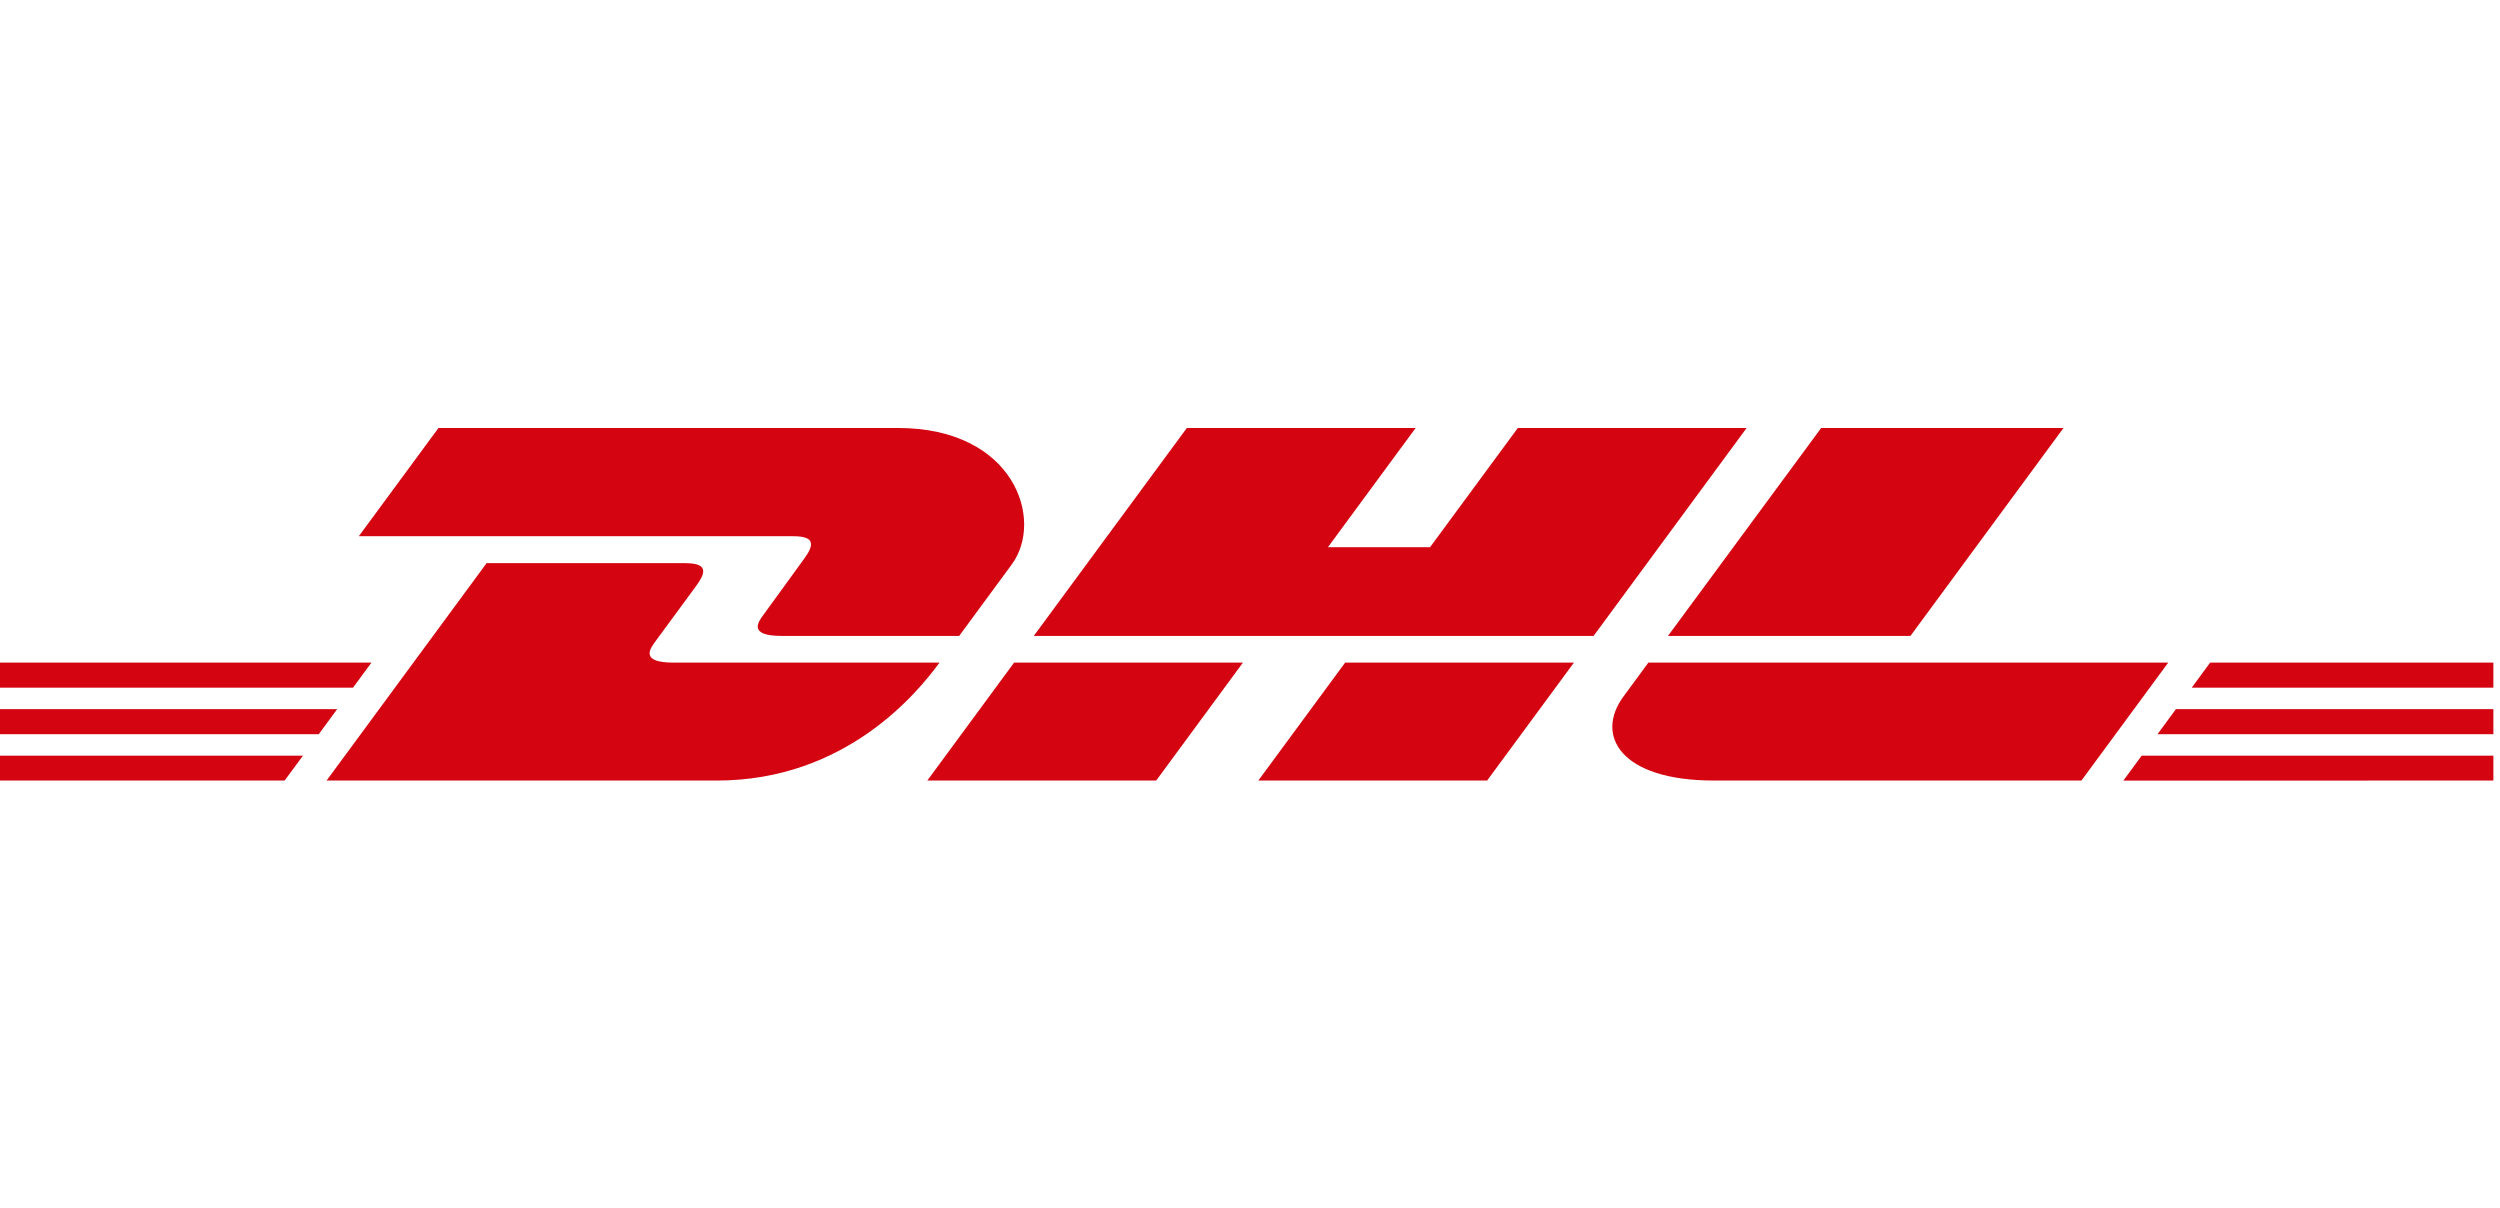<svg width="207" height="100" viewBox="0 0 207 100" fill="none" xmlns="http://www.w3.org/2000/svg">
<g clip-path="url(#clip0_129_6)">
<path d="M0 58.716H27.919L26.394 60.791H0V58.716ZM0 54.865H30.756L29.228 56.938H0V54.865ZM0 62.57H25.085L23.566 64.63H0V62.57ZM206.452 60.791H178.642L180.166 58.717H206.452V60.791ZM206.452 64.63L175.814 64.633L177.331 62.57H206.452V64.63ZM182.999 54.865H206.452V56.939L181.474 56.941L182.999 54.865ZM27.041 64.63L40.29 46.63H56.731C58.548 46.63 58.524 47.32 57.637 48.523C56.735 49.745 55.2 51.846 54.282 53.087C53.815 53.717 52.972 54.865 55.765 54.865H77.79C75.959 57.374 70.017 64.63 59.348 64.63H27.041ZM102.916 54.864L95.732 64.631H76.78C76.78 64.631 83.96 54.865 83.967 54.865L102.916 54.864ZM130.321 54.865L123.133 64.63H104.189C104.189 64.63 111.37 54.865 111.377 54.865H130.321ZM136.484 54.865C136.484 54.865 135.1 56.758 134.427 57.667C132.047 60.883 134.15 64.63 141.917 64.63H172.343L179.529 54.865L136.484 54.865Z" fill="#D40511"/>
<path d="M36.306 35.437L29.71 44.398H65.659C67.476 44.398 67.452 45.088 66.564 46.291C65.662 47.512 64.153 49.637 63.234 50.877C62.768 51.506 61.925 52.654 64.718 52.654H79.419C79.419 52.654 81.789 49.429 83.775 46.734C86.477 43.067 84.009 35.437 74.349 35.437H36.306ZM131.949 52.655H85.595L98.271 35.437H117.216L109.952 45.309H118.408L125.677 35.437H144.621L131.949 52.655ZM170.858 35.437L158.185 52.654H138.109C138.109 52.654 150.787 35.437 150.793 35.437H170.858Z" fill="#D40511"/>
</g>
<defs>
<clipPath id="clip0_129_6">
<rect width="206.452" height="100" fill="white"/>
</clipPath>
</defs>
</svg>
